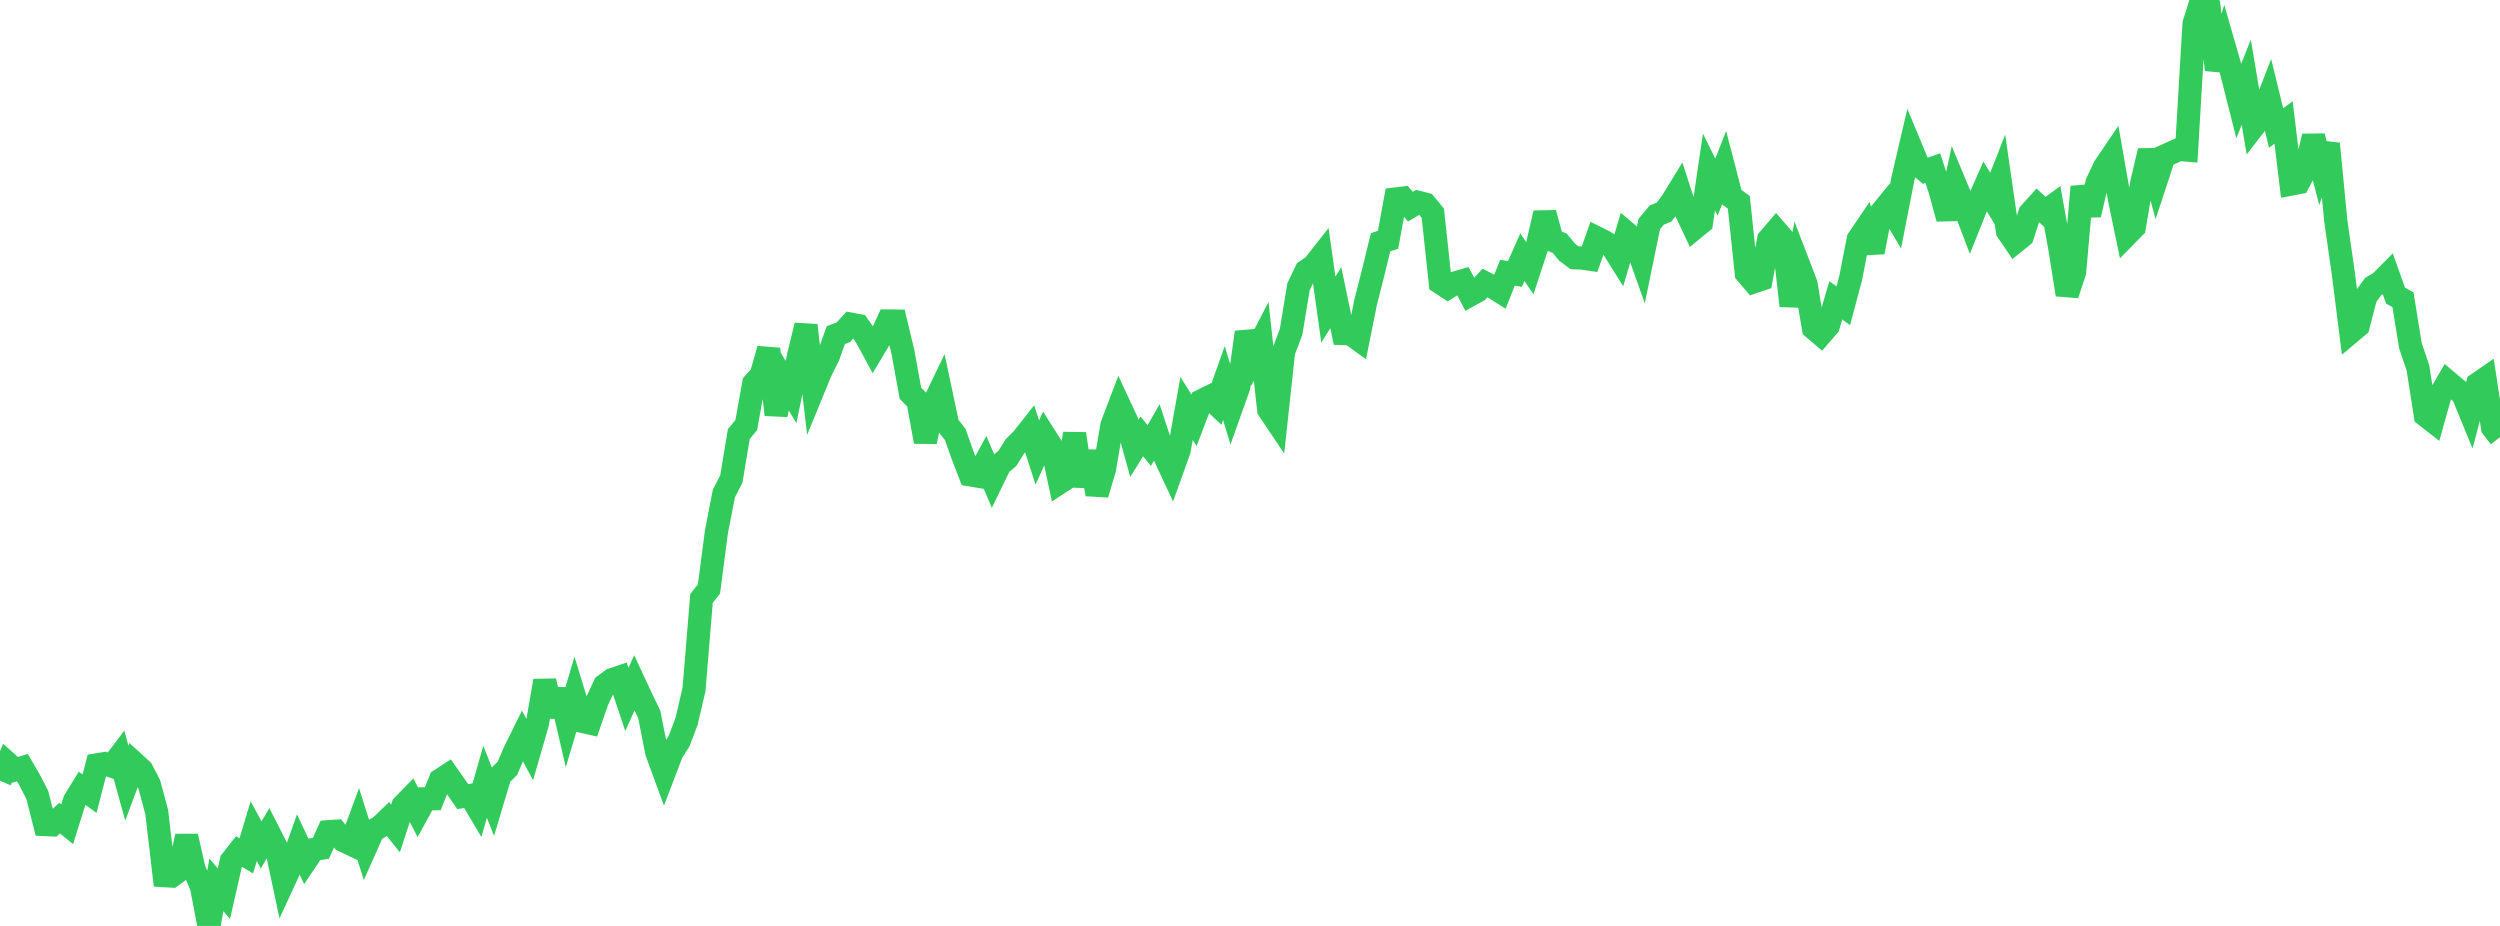 <?xml version="1.0" standalone="no"?>
<!DOCTYPE svg PUBLIC "-//W3C//DTD SVG 1.1//EN" "http://www.w3.org/Graphics/SVG/1.1/DTD/svg11.dtd">

<svg width="135" height="50" viewBox="0 0 135 50" preserveAspectRatio="none" 
  xmlns="http://www.w3.org/2000/svg"
  xmlns:xlink="http://www.w3.org/1999/xlink">


<polyline points="0.0, 42.161 0.403, 41.211 0.806, 41.572 1.209, 41.453 1.612, 42.144 2.015, 42.926 2.418, 44.526 2.821, 44.544 3.224, 44.178 3.627, 44.512 4.03, 43.223 4.433, 42.569 4.836, 42.858 5.239, 41.3 5.642, 41.233 6.045, 41.372 6.448, 40.839 6.851, 42.291 7.254, 41.209 7.657, 41.577 8.06, 42.353 8.463, 43.853 8.866, 47.286 9.269, 47.309 9.672, 47.015 10.075, 45.157 10.478, 46.932 10.881, 47.892 11.284, 50.0 11.687, 47.783 12.09, 48.263 12.493, 46.486 12.896, 45.976 13.299, 46.218 13.701, 44.885 14.104, 45.627 14.507, 44.939 14.91, 45.73 15.313, 47.626 15.716, 46.754 16.119, 45.617 16.522, 46.477 16.925, 45.874 17.328, 45.81 17.731, 44.913 18.134, 44.885 18.537, 45.389 18.94, 45.58 19.343, 44.487 19.746, 45.763 20.149, 44.859 20.552, 44.622 20.955, 44.234 21.358, 44.735 21.761, 43.503 22.164, 43.091 22.567, 43.872 22.97, 43.136 23.373, 43.133 23.776, 42.121 24.179, 41.857 24.582, 42.431 24.985, 43.015 25.388, 42.954 25.791, 43.632 26.194, 42.216 26.597, 43.234 27.0, 41.885 27.403, 41.482 27.806, 40.55 28.209, 39.737 28.612, 40.486 29.015, 39.089 29.418, 36.762 29.821, 38.67 30.224, 37.25 30.627, 38.986 31.03, 37.629 31.433, 38.951 31.836, 39.042 32.239, 37.873 32.642, 37.005 33.045, 36.703 33.448, 36.567 33.851, 37.768 34.254, 36.878 34.657, 37.742 35.06, 38.575 35.463, 40.622 35.866, 41.722 36.269, 40.664 36.672, 40.016 37.075, 38.954 37.478, 37.222 37.881, 32.316 38.284, 31.806 38.687, 28.716 39.09, 26.648 39.493, 25.865 39.896, 23.438 40.299, 22.951 40.701, 20.706 41.104, 20.257 41.507, 18.848 41.91, 22.394 42.313, 20.505 42.716, 21.168 43.119, 19.228 43.522, 17.569 43.925, 21.012 44.328, 20.032 44.731, 19.226 45.134, 18.099 45.537, 17.945 45.94, 17.504 46.343, 17.58 46.746, 18.145 47.149, 18.889 47.552, 18.212 47.955, 17.334 48.358, 17.338 48.761, 19.026 49.164, 21.236 49.567, 21.646 49.97, 23.854 50.373, 21.881 50.776, 21.045 51.179, 22.947 51.582, 23.46 51.985, 24.594 52.388, 25.643 52.791, 25.71 53.194, 24.972 53.597, 25.917 54.0, 25.089 54.403, 24.746 54.806, 24.102 55.209, 23.701 55.612, 23.19 56.015, 24.435 56.418, 23.538 56.821, 24.174 57.224, 26.06 57.627, 25.797 58.03, 23.421 58.433, 26.243 58.836, 24.384 59.239, 26.69 59.642, 25.334 60.045, 22.957 60.448, 21.898 60.851, 22.763 61.254, 24.213 61.657, 23.563 62.06, 24.059 62.463, 23.356 62.866, 24.582 63.269, 25.443 63.672, 24.322 64.075, 22.056 64.478, 22.696 64.881, 21.639 65.284, 21.441 65.687, 21.824 66.09, 20.686 66.493, 22.01 66.896, 20.88 67.299, 17.941 67.701, 19.213 68.104, 18.433 68.507, 22.116 68.91, 22.717 69.313, 18.991 69.716, 17.935 70.119, 15.489 70.522, 14.637 70.925, 14.361 71.328, 13.85 71.731, 16.716 72.134, 16.073 72.537, 18.014 72.94, 18.029 73.343, 18.321 73.746, 16.31 74.149, 14.733 74.552, 13.078 74.955, 12.951 75.358, 10.746 75.761, 10.697 76.164, 11.159 76.567, 10.921 76.97, 11.024 77.373, 11.519 77.776, 15.269 78.179, 15.533 78.582, 15.278 78.985, 15.162 79.388, 15.93 79.791, 15.709 80.194, 15.281 80.597, 15.489 81.0, 15.743 81.403, 14.727 81.806, 14.794 82.209, 13.887 82.612, 14.486 83.015, 13.26 83.418, 11.505 83.821, 12.974 84.224, 13.135 84.627, 13.62 85.03, 13.922 85.433, 13.935 85.836, 13.995 86.239, 12.852 86.642, 13.053 87.045, 13.306 87.448, 13.952 87.851, 12.589 88.254, 12.931 88.657, 14.062 89.06, 12.098 89.463, 11.616 89.866, 11.447 90.269, 10.911 90.672, 10.253 91.075, 11.491 91.478, 12.344 91.881, 12.014 92.284, 9.288 92.687, 10.106 93.09, 9.086 93.493, 10.631 93.896, 10.926 94.299, 14.75 94.701, 15.221 95.104, 15.085 95.507, 12.929 95.91, 12.459 96.313, 12.925 96.716, 16.513 97.119, 14.274 97.522, 15.325 97.925, 17.716 98.328, 18.06 98.731, 17.594 99.134, 16.215 99.537, 16.513 99.94, 15.005 100.343, 12.923 100.746, 12.328 101.149, 13.614 101.552, 11.508 101.955, 11.013 102.358, 11.692 102.761, 9.633 103.164, 7.907 103.567, 8.877 103.97, 9.22 104.373, 9.079 104.776, 10.324 105.179, 11.805 105.582, 9.963 105.985, 10.927 106.388, 11.989 106.791, 10.979 107.194, 10.065 107.597, 10.722 108.0, 9.694 108.403, 12.484 108.806, 13.076 109.209, 12.751 109.612, 11.513 110.015, 11.066 110.418, 11.435 110.821, 11.14 111.224, 13.373 111.627, 15.907 112.03, 14.687 112.433, 10.087 112.836, 11.598 113.239, 9.864 113.642, 9.015 114.045, 8.42 114.448, 10.731 114.851, 12.677 115.254, 12.266 115.657, 9.863 116.06, 8.147 116.463, 9.655 116.866, 8.434 117.269, 8.25 117.672, 8.07 118.075, 8.104 118.478, 1.281 118.881, 0.0 119.284, 0.355 119.687, 3.765 120.09, 2.453 120.493, 3.854 120.896, 5.448 121.299, 4.44 121.701, 6.826 122.104, 6.303 122.507, 5.263 122.91, 6.913 123.313, 6.612 123.716, 9.941 124.119, 9.864 124.522, 9.097 124.925, 7.358 125.328, 8.919 125.731, 7.765 126.134, 11.942 126.537, 14.745 126.94, 17.937 127.343, 17.598 127.746, 16.031 128.149, 15.476 128.552, 15.233 128.955, 14.827 129.358, 15.962 129.761, 16.185 130.164, 18.676 130.567, 19.861 130.97, 22.428 131.373, 22.742 131.776, 21.305 132.179, 20.613 132.582, 20.953 132.985, 21.276 133.388, 22.259 133.791, 20.731 134.194, 20.453 134.597, 23.089 135.0, 23.607" fill="none" stroke="#32ca5b" stroke-width="1.25"/>

</svg>